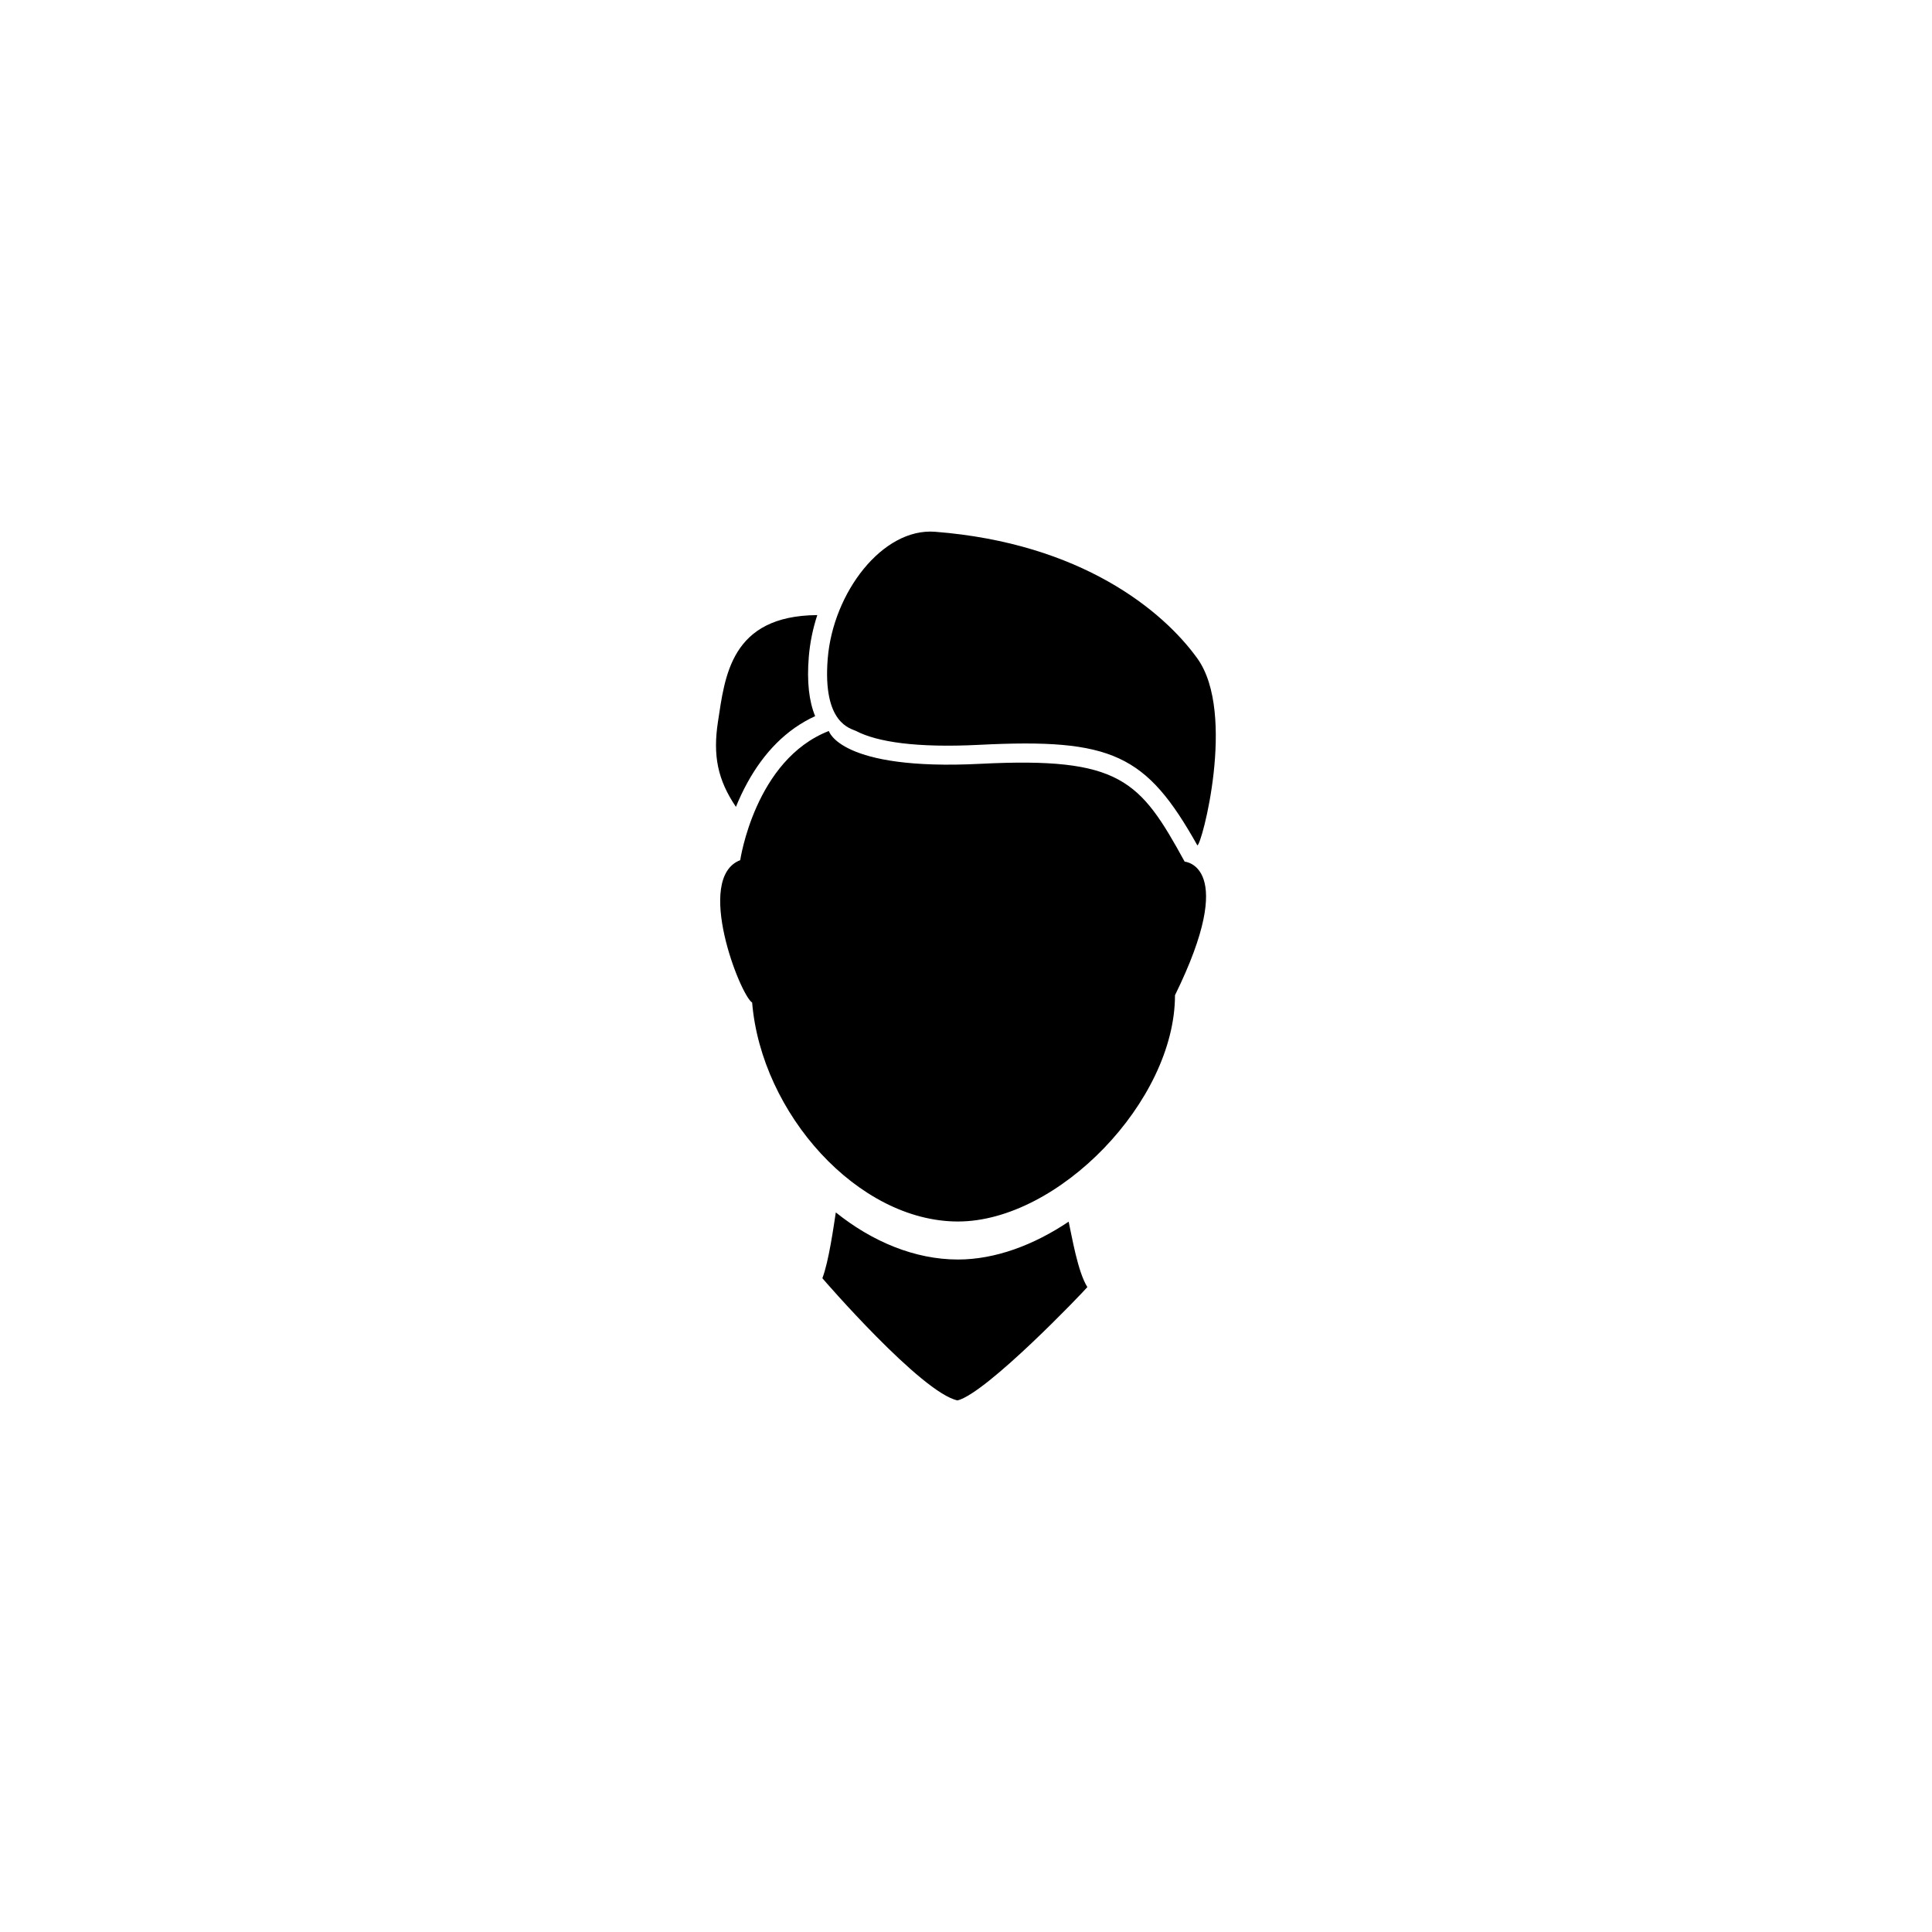 <?xml version="1.0" encoding="UTF-8"?>
<!-- Uploaded to: ICON Repo, www.iconrepo.com, Generator: ICON Repo Mixer Tools -->
<svg fill="#000000" width="800px" height="800px" version="1.1" viewBox="144 144 512 512" xmlns="http://www.w3.org/2000/svg">
 <path d="m397.88 467.71c-26.539 0-52.117-28.641-54.555-58.02-3.156-1.941-15.359-33.016-3.156-37.742 0 0 3.902-26.617 23.484-34.227 0 0 2.922 10.582 40.117 8.699 37.195-1.879 42.328 4.336 54.176 25.922 0 0 14.332 1.004-2.562 35.406 0 28.086-30.965 59.961-57.504 59.961zm-27.012-129.99c-1.281-0.672-8.938-1.801-7.508-19.234 1.43-17.434 14.504-34.648 28.441-33.562 38.75 3.019 60.438 20.949 69.504 33.562 10.469 14.559 1.051 49.957 0 49.531-13.52-24.07-22.5-28.414-57.789-26.629-16.578 0.84-27.059-0.746-32.648-3.668zm-31.84 20.105c-4.844-7.148-6.144-13.613-4.758-22.578 1.836-11.883 3.281-28.102 26.32-28.242-1.164 3.555-1.941 7.281-2.25 11.066-0.543 6.598 0.059 11.781 1.684 15.715-7.652 3.496-13.555 9.648-17.945 17.609-1.152 2.09-2.164 4.242-3.051 6.43zm26.473 107.48c9.641 7.738 20.938 12.48 32.379 12.48 9.832 0 20.059-3.809 29.324-10.031 0.875 3.945 2.394 13.25 4.957 17.34-1.141 1.379-26.613 28.031-34.395 30.035-9.578-2.004-35.641-32.125-35.828-32.391 1.688-4.418 2.953-13.492 3.562-17.434z" fill-rule="evenodd"/>
</svg>